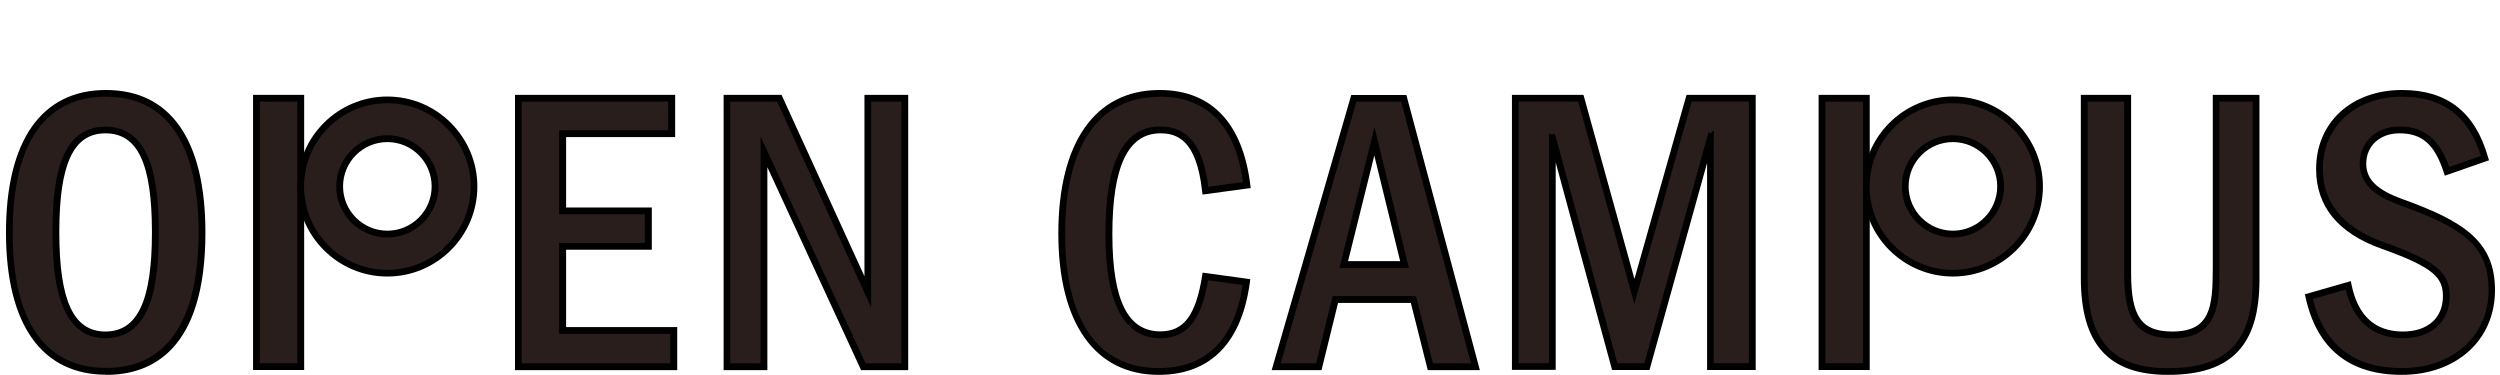 <svg viewBox="0 0 180 27" xmlns="http://www.w3.org/2000/svg"><path d="m11.18 16.72c0-4.84-.98-7.36-3.59-7.36s-3.56 2.52-3.56 7.36c0 4.35.78 7.39 3.56 7.39s3.59-2.67 3.59-7.39zm-10.52.03c0-6.49 2.44-10.03 6.96-10.03s6.92 3.54 6.92 10.03-2.38 10-6.9 10-6.98-3.48-6.98-10z" fill="#291e1b"/><path d="m7.59 9.6c-2.3 0-3.32 2.2-3.32 7.12s1.02 7.15 3.32 7.15 3.35-2.2 3.35-7.15-1.03-7.12-3.35-7.12zm0 14.75c-3.41 0-3.81-4.36-3.81-7.63 0-3.54.43-7.6 3.81-7.6s3.84 4.06 3.84 7.6-.44 7.63-3.84 7.63zm.03-17.39c-3.06 0-6.71 1.7-6.71 9.78 0 6.38 2.33 9.75 6.74 9.75 5.5 0 6.65-5.3 6.65-9.75s-1.16-9.78-6.68-9.78zm.03 20.02c-4.66 0-7.22-3.64-7.22-10.24s2.55-10.26 7.19-10.26 7.17 3.55 7.17 10.27c0 8.47-3.88 10.24-7.14 10.24z"/><path d="m18.47 7.07h3.19v19.33h-3.19z" fill="#291e1b"/><path d="m18.71 26.15h2.7v-18.83h-2.7v18.84zm3.19.49h-3.68v-19.81h3.68z"/><path d="m37.32 7.07h11.04v2.55h-7.85v5.57h6.17v2.55h-6.17v6.05h7.99v2.61h-11.18z" fill="#291e1b"/><path d="m37.56 26.16h10.7v-2.12h-8v-6.55h6.17v-2.06h-6.17v-6.05h7.85v-2.06h-10.55zm11.19.49h-11.67v-19.82h11.53v3.04h-7.85v5.07h6.17v3.04h-6.17v5.57h8v3.1z"/><path d="m55 10.93v15.47h-2.66v-19.32h3.76l6.38 13.93v-13.93h2.66v19.32h-2.98z" fill="#291e1b"/><path d="m62.32 26.16h2.58v-18.84h-2.18v14.81l-6.77-14.81h-3.37v18.84h2.18v-16.34zm3.07.49h-3.39l-6.75-14.61v14.61h-3.15v-19.82h4.17l5.97 13.06v-13.06h3.15v19.81z"/><path d="m83.43 26.75c-4.55 0-6.98-3.71-6.98-9.94s2.4-10.08 7.04-10.08c3.56 0 5.74 2.17 6.29 6.61l-2.98.4c-.35-3.25-1.48-4.38-3.25-4.38-2.43 0-3.71 2.32-3.71 7.5 0 4.87 1.27 7.24 3.71 7.24 1.85 0 2.78-1.27 3.25-4.2l2.96.41c-.58 4.29-2.75 6.43-6.32 6.43z" fill="#291e1b"/><path d="m83.49 6.97c-4.38 0-6.8 3.5-6.8 9.84s2.39 9.69 6.74 9.69c3.4 0 5.44-2.01 6.04-5.98l-2.48-.34c-.51 2.92-1.54 4.17-3.45 4.17-2.62 0-3.95-2.52-3.95-7.49 0-5.21 1.29-7.75 3.95-7.75 1.99 0 3.09 1.38 3.46 4.34l2.5-.34c-.57-4.08-2.6-6.15-6.01-6.15zm-.06 20.02c-4.59 0-7.23-3.71-7.23-10.18s2.59-10.33 7.29-10.33c3.72 0 5.98 2.36 6.53 6.82l.03.24-3.47.47-.03-.25c-.4-3.69-1.81-4.16-3-4.16-2.33 0-3.46 2.38-3.46 7.26s1.17 7 3.46 7c1.68 0 2.55-1.16 3-3.99l.04-.24 3.43.47-.03.24c-.59 4.35-2.85 6.65-6.56 6.65z"/><path d="m96.75 19.04h4.38l-2.17-8.87-2.2 8.87zm5.01 2.52h-5.62l-1.19 4.84h-3.07l5.59-19.33h3.59l5.16 19.33h-3.25l-1.22-4.84z" fill="#291e1b"/><path d="m97.06 18.8h3.75l-1.86-7.6zm4.38.49h-5l2.52-10.13zm1.73 6.87h2.74l-5.03-18.84h-3.22l-5.45 18.84h2.55l1.19-4.84h6zm3.38.49h-3.75l-1.22-4.84h-5.24l-1.19 4.84h-3.59l5.73-19.81h3.97z"/><path d="m123.14 9.96-4.57 16.44h-2.32l-4.49-16.5v16.5h-2.67v-19.33h4.73l3.85 13.91 3.94-13.91h4.55v19.33h-3.01v-16.44z" fill="#291e1b"/><path d="m116.44 26.15h1.95l4.63-16.65.12.12.25-.25v16.78h2.53v-18.84h-4.12l-4.13 14.57-4.04-14.57h-4.29v18.84h2.18v-16.49h.43l.06.18 4.44 16.32zm2.32.49h-2.69l-4.06-14.94v14.93h-3.15v-19.8h5.15l3.67 13.25 3.75-13.25h4.98v19.81h-3.5v-14.91l-4.15 14.92z"/><path d="m131.19 7.07h3.19v19.33h-3.19z" fill="#291e1b"/><path d="m131.43 26.15h2.7v-18.83h-2.7v18.84zm3.19.49h-3.68v-19.81h3.68z"/><path d="m162.44 7.07v13.07c0 3.88-1.33 6.61-6.35 6.61-4.49 0-6.03-2.49-6.03-6.72v-12.95h3.13v12.57c0 3.13.72 4.46 3.22 4.46 2.98 0 3.16-2 3.16-4.84v-12.2z" fill="#291e1b"/><path d="m150.31 7.32v12.71c0 4.48 1.78 6.48 5.78 6.48 4.28 0 6.1-1.9 6.1-6.36v-12.83h-2.39v11.96c0 2.5 0 5.08-3.4 5.08-2.88 0-3.46-1.8-3.46-4.71v-12.33h-2.64zm5.78 19.67c-4.28 0-6.27-2.21-6.27-6.97v-13.19h3.62v12.82c0 3.15.75 4.22 2.97 4.22 2.72 0 2.91-1.74 2.91-4.59v-12.45h3.36v13.31c0 4.74-2.03 6.85-6.59 6.85z"/><path d="m172.79 9.36c-1.62 0-2.64 1.07-2.64 2.43s1.01 2.14 2.78 2.78c4.17 1.51 6.49 2.87 6.49 6.32 0 3.25-2.43 5.85-6.49 5.85-3.56 0-5.88-1.71-6.69-5.39l2.84-.81c.49 2.4 1.88 3.56 3.94 3.56s3.13-1.16 3.13-2.78c0-1.45-.67-2.26-4.58-3.65-3.1-1.1-4.55-3.01-4.55-5.51 0-3.01 2.23-5.45 5.94-5.45 3.01 0 5.04 1.42 5.97 4.67l-2.72.95c-.69-2.11-1.68-2.98-3.42-2.98z" fill="#291e1b"/><path d="m166.53 21.53c.8 3.3 2.96 4.97 6.4 4.97 3.68 0 6.25-2.31 6.25-5.61s-2.04-4.54-6.33-6.09c-1.37-.5-2.95-1.28-2.95-3.01 0-1.58 1.18-2.68 2.88-2.68s2.84.87 3.57 2.91l2.27-.79c-.89-2.87-2.75-4.27-5.67-4.27-3.35 0-5.7 2.14-5.7 5.2 0 2.47 1.48 4.24 4.39 5.28 3.72 1.33 4.74 2.16 4.74 3.88 0 1.84-1.32 3.03-3.37 3.03-2.15 0-3.57-1.21-4.12-3.5l-2.37.68zm6.4 5.46c-3.78 0-6.12-1.88-6.93-5.58l-.05-.22 3.31-.95.05.26c.46 2.24 1.7 3.37 3.7 3.37 1.78 0 2.88-.97 2.88-2.54 0-1.31-.61-2.07-4.42-3.42-3.12-1.11-4.71-3.04-4.71-5.74 0-3.35 2.54-5.69 6.18-5.69 3.24 0 5.27 1.58 6.2 4.84l.07.22-3.18 1.11-.08-.24c-.66-2.02-1.56-2.81-3.19-2.81-1.41 0-2.39.9-2.39 2.19 0 1.13.79 1.89 2.62 2.55 4.41 1.59 6.65 3.04 6.65 6.55 0 3.59-2.77 6.1-6.74 6.1z"/><path d="m27.89 16.85c-1.9 0-3.43-1.54-3.43-3.43s1.54-3.43 3.43-3.43 3.43 1.54 3.43 3.43-1.54 3.43-3.43 3.43zm0-9.67c-3.44 0-6.24 2.79-6.24 6.24s2.79 6.24 6.24 6.24 6.24-2.79 6.24-6.24-2.8-6.24-6.24-6.24z" fill="#291e1b"/><path d="m27.89 10.23c-1.76 0-3.19 1.43-3.19 3.19s1.43 3.19 3.19 3.19 3.19-1.43 3.19-3.19-1.43-3.19-3.19-3.19zm0 6.87c-2.03 0-3.68-1.65-3.68-3.68s1.65-3.68 3.68-3.68 3.68 1.65 3.68 3.68-1.65 3.68-3.68 3.68zm0-9.67c-3.31 0-6 2.69-6 6s2.69 6 6 6 6-2.69 6-6-2.69-6-6-6zm0 12.48c-3.57 0-6.48-2.91-6.48-6.48s2.91-6.48 6.48-6.48 6.48 2.91 6.48 6.48-2.91 6.48-6.48 6.48z"/><path d="m140.61 16.85c-1.9 0-3.43-1.54-3.43-3.43s1.54-3.43 3.43-3.43 3.43 1.54 3.43 3.43-1.54 3.43-3.43 3.43zm0-9.67c-3.44 0-6.24 2.79-6.24 6.24s2.79 6.24 6.24 6.24 6.24-2.79 6.24-6.24-2.79-6.24-6.24-6.24z" fill="#291e1b"/><path d="m140.61 10.23c-1.76 0-3.19 1.43-3.19 3.19s1.43 3.19 3.19 3.19 3.19-1.43 3.19-3.19-1.43-3.19-3.19-3.19zm0 6.87c-2.03 0-3.68-1.65-3.68-3.68s1.65-3.68 3.68-3.68 3.68 1.65 3.68 3.68-1.65 3.68-3.68 3.68zm0-9.67c-3.31 0-6 2.69-6 6s2.69 6 6 6 6-2.69 6-6-2.69-6-6-6zm0 12.48c-3.57 0-6.48-2.91-6.48-6.48s2.91-6.48 6.48-6.48 6.48 2.91 6.48 6.48-2.91 6.48-6.48 6.48z"/></svg>